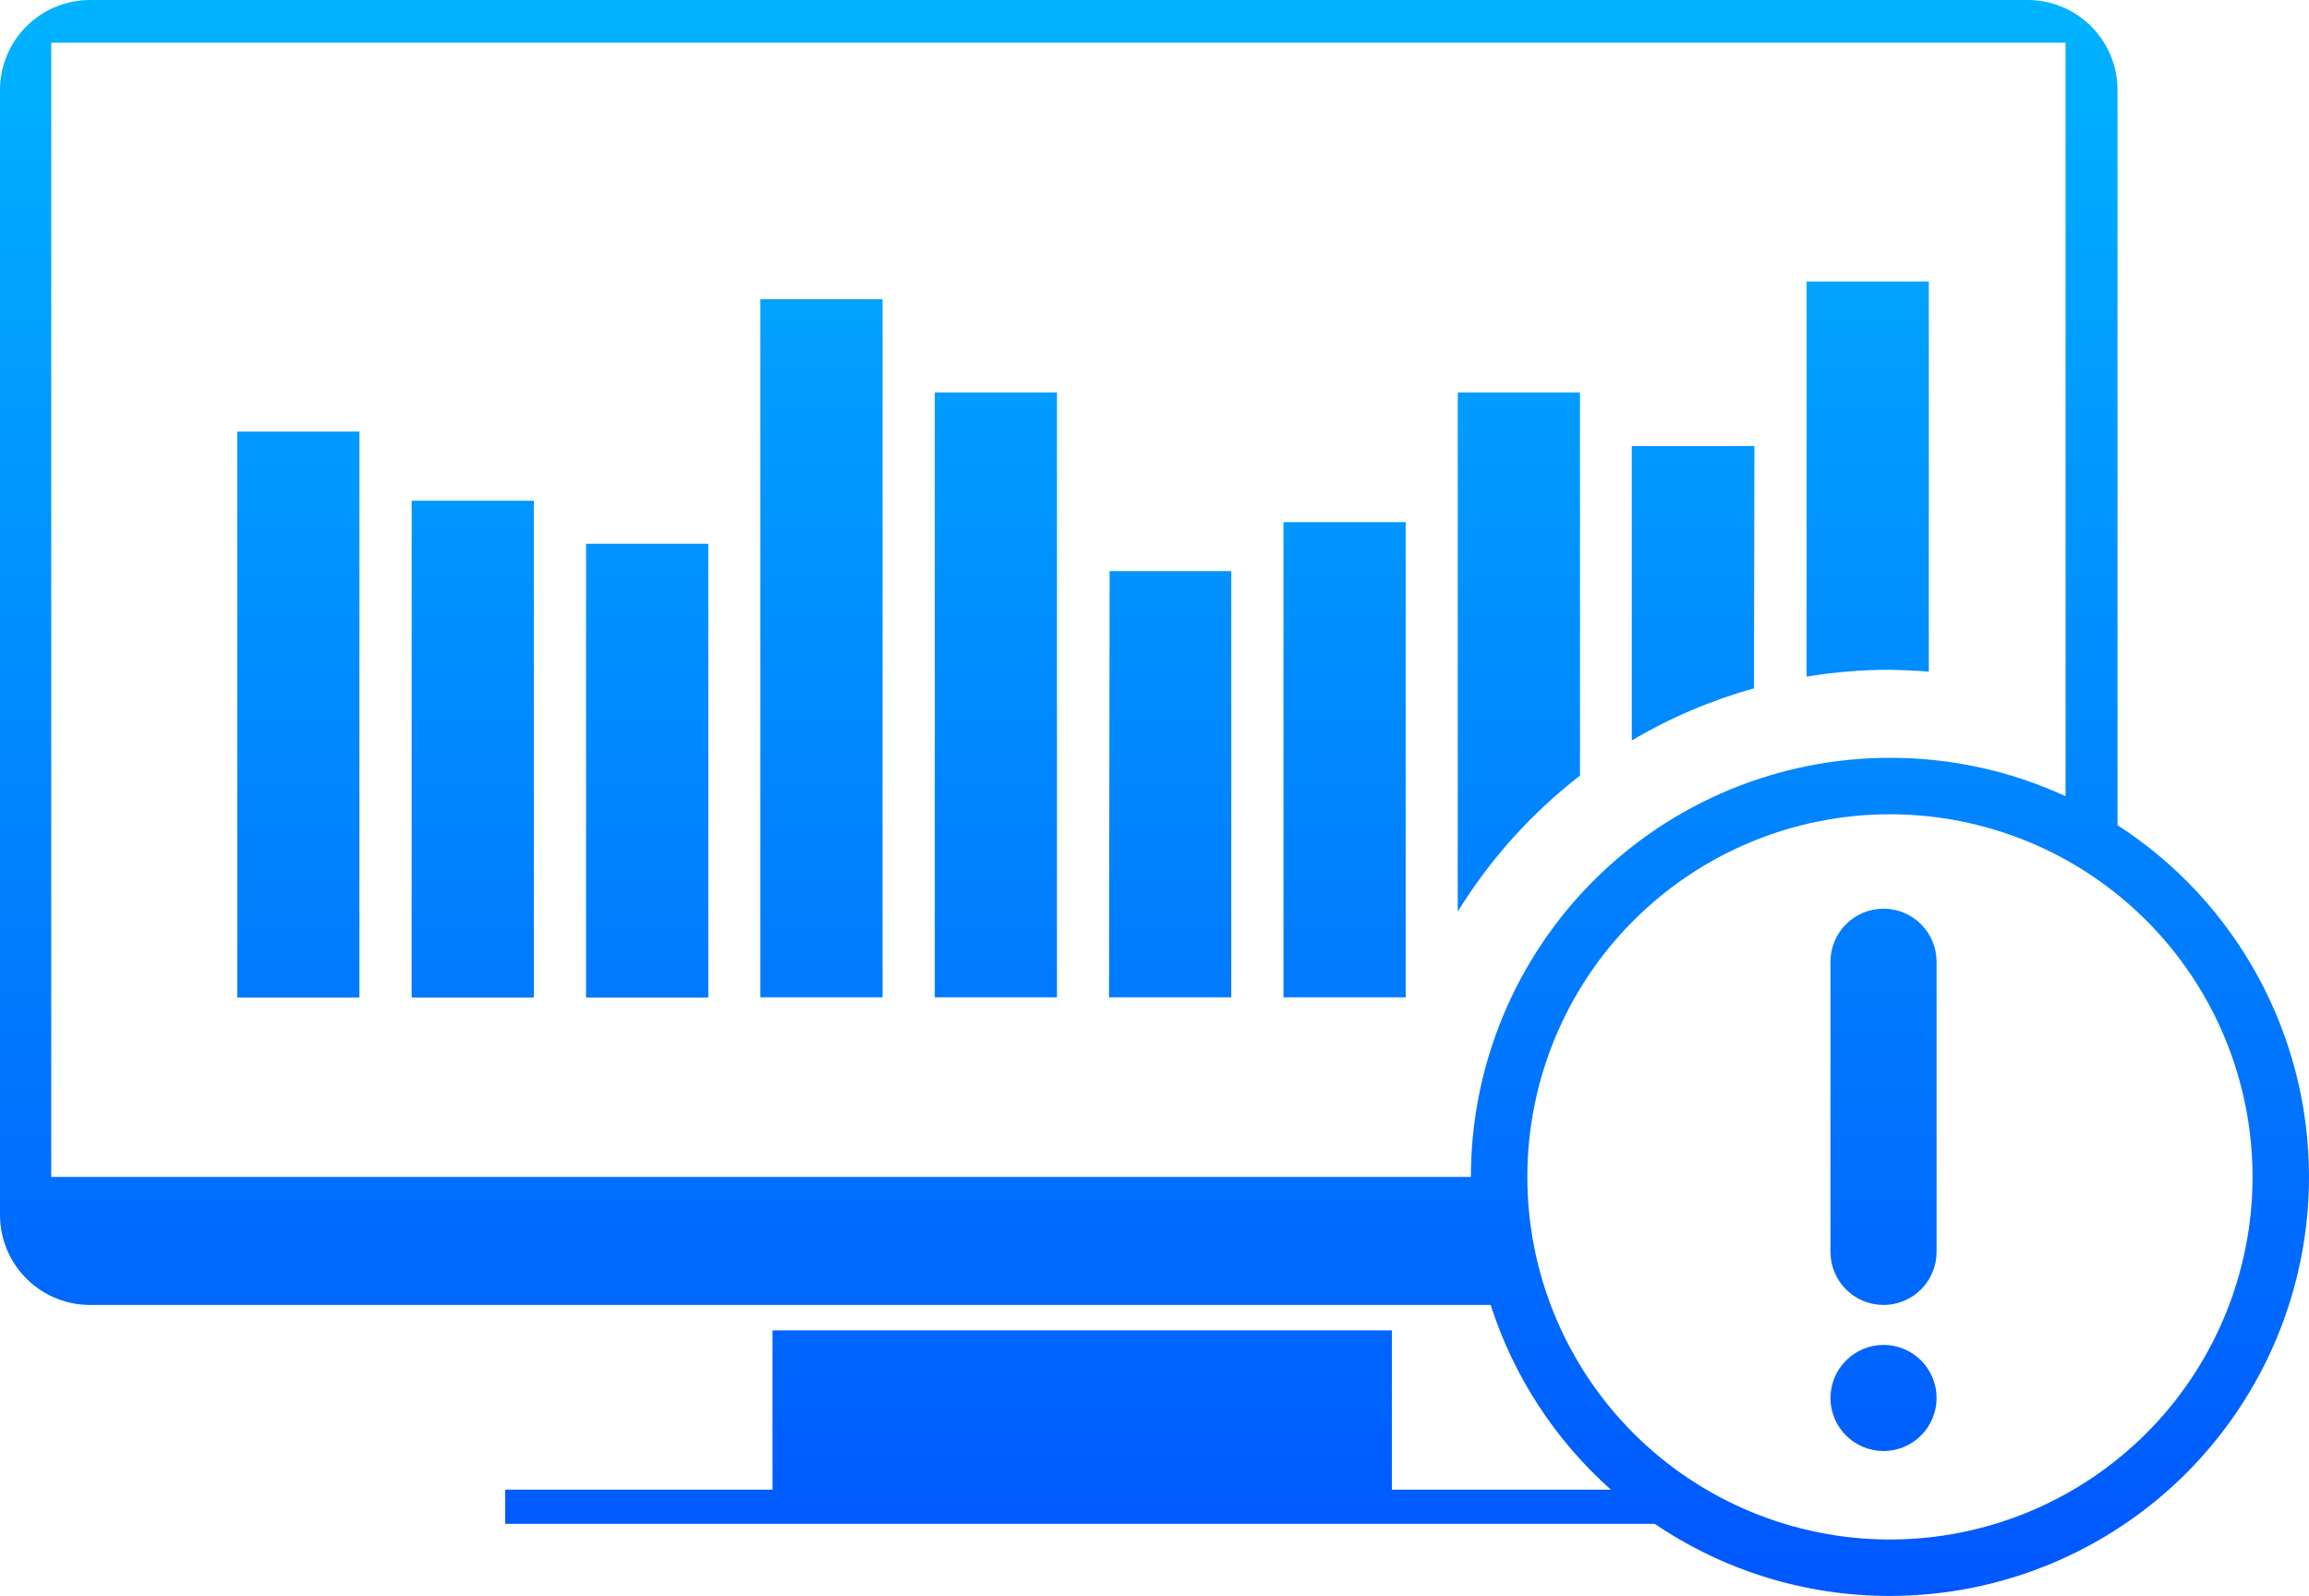<svg width="163.62" height="113.09" viewBox="0 0 163.62 113.09" fill="none" xmlns="http://www.w3.org/2000/svg" xmlns:xlink="http://www.w3.org/1999/xlink">
	<desc>
			Created with Pixso.
	</desc>
	<defs>
		<linearGradient id="paint_linear_459_1313_0" x1="81.81" y1="0" x2="81.81" y2="113.09" gradientUnits="userSpaceOnUse">
			<stop stop-color="#00B3FF"/>
			<stop offset="1" stop-color="#0057FF"/>
		</linearGradient>
	</defs>
	<path id="Vector" d="M150.05 58.47L150.05 6.37C150.05 4.681 149.379 3.061 148.184 1.866C146.989 0.671 145.369 0 143.68 0L6.38 0C4.689 0 3.068 0.671 1.872 1.865C0.676 3.06 0.003 4.68 0 6.37L0 86.09C0 87.782 0.672 89.405 1.869 90.602C3.065 91.798 4.688 92.47 6.38 92.47L105.63 92.47C107.25 97.516 110.192 102.036 114.15 105.56L98.63 105.56L98.63 94.27L54.74 94.27L54.74 105.56L35.8 105.56L35.8 107.98L117.26 107.98C122.175 111.316 127.979 113.097 133.92 113.09C141.795 113.09 149.348 109.962 154.918 104.395C160.487 98.827 163.617 91.275 163.62 83.4C163.621 78.442 162.38 73.562 160.01 69.207C157.639 64.852 154.215 61.161 150.05 58.47ZM104.23 83.4L3.63 83.4L3.63 3.03L146.37 3.03L146.37 56.42C142.476 54.625 138.238 53.697 133.949 53.7C130.048 53.697 126.184 54.464 122.578 55.955C118.973 57.446 115.696 59.634 112.936 62.392C110.176 65.15 107.986 68.425 106.492 72.03C104.999 75.634 104.23 79.498 104.23 83.4ZM133.92 109.09C127.106 109.09 120.572 106.383 115.754 101.565C110.937 96.748 108.23 90.213 108.23 83.4C108.23 76.586 110.937 70.05 115.754 65.231C120.571 60.412 127.105 57.703 133.92 57.7C140.736 57.7 147.272 60.408 152.092 65.228C156.912 70.047 159.62 76.584 159.62 83.4C159.617 90.214 156.908 96.749 152.089 101.566C147.27 106.384 140.734 109.09 133.92 109.09ZM133.47 95.3C132.474 95.303 131.519 95.7 130.814 96.404C130.109 97.109 129.713 98.064 129.71 99.06C129.71 100.057 130.105 101.014 130.811 101.719C131.517 102.424 132.473 102.82 133.47 102.82C133.964 102.82 134.452 102.723 134.908 102.534C135.365 102.345 135.779 102.068 136.129 101.719C136.478 101.37 136.755 100.955 136.943 100.499C137.133 100.043 137.23 99.554 137.23 99.06C137.23 98.566 137.133 98.077 136.943 97.621C136.755 97.165 136.478 96.751 136.129 96.401C135.779 96.052 135.365 95.775 134.908 95.586C134.452 95.397 133.964 95.3 133.47 95.3ZM133.47 64.39C132.473 64.39 131.517 64.786 130.811 65.491C130.105 66.197 129.71 67.153 129.71 68.15L129.71 88.71C129.71 89.204 129.807 89.693 129.996 90.149C130.186 90.605 130.462 91.019 130.811 91.369C131.16 91.718 131.574 91.995 132.031 92.184C132.487 92.373 132.976 92.47 133.47 92.47C133.964 92.47 134.452 92.373 134.908 92.184C135.365 91.995 135.779 91.718 136.129 91.369C136.478 91.019 136.755 90.605 136.943 90.149C137.133 89.693 137.23 89.204 137.23 88.71L137.23 68.15C137.23 67.656 137.133 67.168 136.943 66.711C136.755 66.255 136.478 65.841 136.129 65.491C135.779 65.142 135.365 64.865 134.908 64.676C134.452 64.487 133.964 64.39 133.47 64.39ZM16.811 70.69L25.47 70.69L25.47 30.58L16.811 30.58L16.811 70.69ZM29.17 70.69L37.83 70.69L37.83 35.48L29.17 35.48L29.17 70.69ZM124.32 31.61L115.63 31.61L115.63 52.47C118.341 50.862 121.253 49.621 124.29 48.78L124.32 31.61ZM41.529 70.69L50.19 70.69L50.19 38.53L41.529 38.53L41.529 70.69ZM136.68 47.59L136.68 19.95L128.02 19.95L128.02 47.95C129.97 47.624 131.943 47.46 133.92 47.46C134.85 47.48 135.77 47.52 136.68 47.59ZM103.3 64.59C105.587 60.888 108.521 57.626 111.96 54.96L111.96 27.81L103.3 27.81L103.3 64.59ZM90.949 70.67L99.609 70.67L99.609 37L90.949 37L90.949 70.67ZM53.88 70.67L62.54 70.67L62.54 21.2L53.88 21.2L53.88 70.67ZM78.59 70.67L87.25 70.67L87.25 40.47L78.63 40.47L78.59 70.67ZM66.24 70.67L74.9 70.67L74.9 27.81L66.24 27.81L66.24 70.67Z" fill="url(#paint_linear_459_1313_0)" fill-opacity="1" fill-rule="evenodd"/>
</svg>
